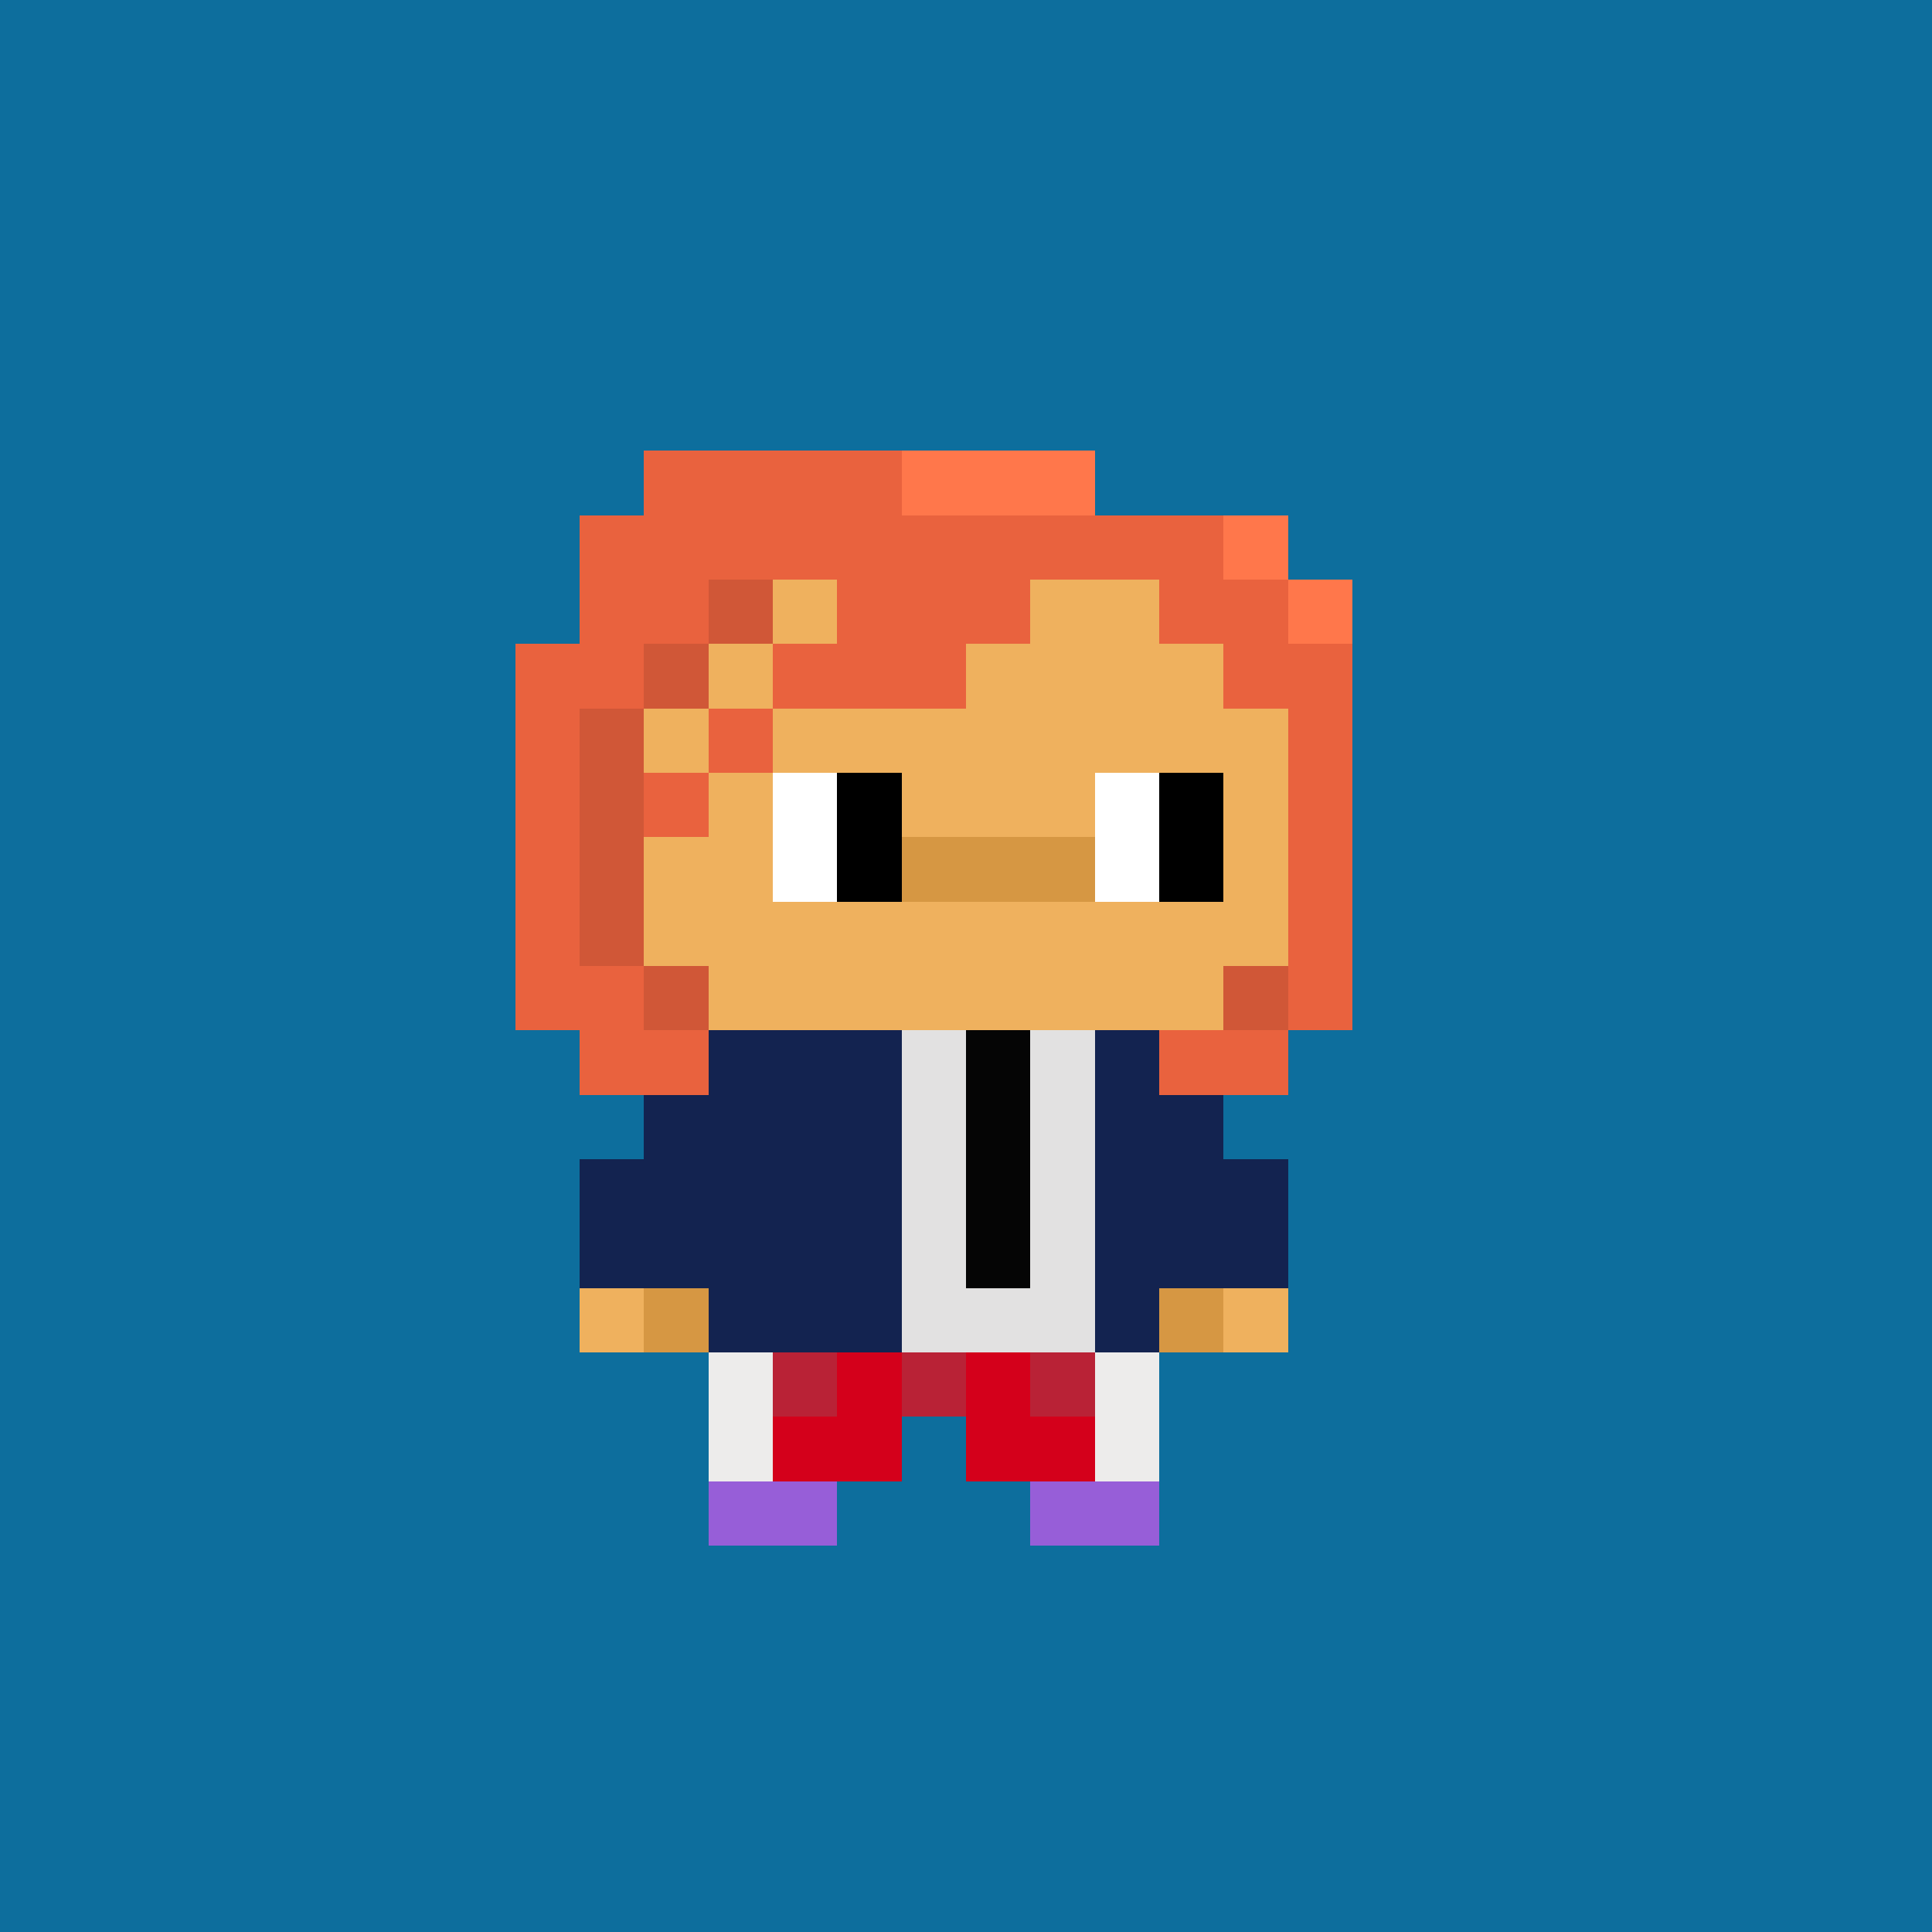 <svg shape-rendering="crispEdges" viewBox="0 0 30 30" fill="none" xmlns="http://www.w3.org/2000/svg"><rect x="0" y="0" width="30" height="30" fill="#333333" stroke="none"/><style> body{overflow: hidden; margin: 0;} svg{ max-width: 100vw; max-height: 100vh; width: 100%;} #main rect{width:1px; height: 1px;} .bg{width:30px; height: 30px;} .on { scale: 177%; transform: translate(-6px, -3px); } .off { scale: 100%; transform: translate(0px, 0px); } .button { cursor: pointer; fill: transparent; } .closed{ transform: translate(0px, 30px); } .open{ transform: translate(0px, 0px); } </style><style>body, svg{ background: #0D6E9D; }.bg { fill: #0D6E9D; }</style><rect class="bg"/><g id="main" class="off"><g id="Body"><rect x="11" y="9" width="1" height="1" fill="#efb15e"/><rect x="12" y="9" width="1" height="1" fill="#efb15e"/><rect x="13" y="9" width="1" height="1" fill="#efb15e"/><rect x="14" y="9" width="1" height="1" fill="#efb15e"/><rect x="15" y="9" width="1" height="1" fill="#efb15e"/><rect x="16" y="9" width="1" height="1" fill="#efb15e"/><rect x="17" y="9" width="1" height="1" fill="#efb15e"/><rect x="18" y="9" width="1" height="1" fill="#efb15e"/><rect x="10" y="10" width="1" height="1" fill="#efb15e"/><rect x="11" y="10" width="1" height="1" fill="#efb15e"/><rect x="12" y="10" width="1" height="1" fill="#efb15e"/><rect x="13" y="10" width="1" height="1" fill="#efb15e"/><rect x="14" y="10" width="1" height="1" fill="#efb15e"/><rect x="15" y="10" width="1" height="1" fill="#efb15e"/><rect x="16" y="10" width="1" height="1" fill="#efb15e"/><rect x="17" y="10" width="1" height="1" fill="#efb15e"/><rect x="18" y="10" width="1" height="1" fill="#efb15e"/><rect x="19" y="10" width="1" height="1" fill="#efb15e"/><rect x="10" y="11" width="1" height="1" fill="#efb15e"/><rect x="11" y="11" width="1" height="1" fill="#efb15e"/><rect x="12" y="11" width="1" height="1" fill="#efb15e"/><rect x="13" y="11" width="1" height="1" fill="#efb15e"/><rect x="14" y="11" width="1" height="1" fill="#efb15e"/><rect x="15" y="11" width="1" height="1" fill="#efb15e"/><rect x="16" y="11" width="1" height="1" fill="#efb15e"/><rect x="17" y="11" width="1" height="1" fill="#efb15e"/><rect x="18" y="11" width="1" height="1" fill="#efb15e"/><rect x="19" y="11" width="1" height="1" fill="#efb15e"/><rect x="9" y="12" width="1" height="1" fill="#d69743"/><rect x="10" y="12" width="1" height="1" fill="#efb15e"/><rect x="11" y="12" width="1" height="1" fill="#efb15e"/><rect x="12" y="12" width="1" height="1" fill="#ffffff"/><rect x="13" y="12" width="1" height="1" fill="#000000"/><rect x="14" y="12" width="1" height="1" fill="#efb15e"/><rect x="15" y="12" width="1" height="1" fill="#efb15e"/><rect x="16" y="12" width="1" height="1" fill="#efb15e"/><rect x="17" y="12" width="1" height="1" fill="#ffffff"/><rect x="18" y="12" width="1" height="1" fill="#000000"/><rect x="19" y="12" width="1" height="1" fill="#efb15e"/><rect x="9" y="13" width="1" height="1" fill="#d69743"/><rect x="10" y="13" width="1" height="1" fill="#efb15e"/><rect x="11" y="13" width="1" height="1" fill="#efb15e"/><rect x="12" y="13" width="1" height="1" fill="#ffffff"/><rect x="13" y="13" width="1" height="1" fill="#000000"/><rect x="14" y="13" width="1" height="1" fill="#d69743"/><rect x="15" y="13" width="1" height="1" fill="#d69743"/><rect x="16" y="13" width="1" height="1" fill="#d69743"/><rect x="17" y="13" width="1" height="1" fill="#ffffff"/><rect x="18" y="13" width="1" height="1" fill="#000000"/><rect x="19" y="13" width="1" height="1" fill="#efb15e"/><rect x="10" y="14" width="1" height="1" fill="#efb15e"/><rect x="11" y="14" width="1" height="1" fill="#efb15e"/><rect x="12" y="14" width="1" height="1" fill="#efb15e"/><rect x="13" y="14" width="1" height="1" fill="#efb15e"/><rect x="14" y="14" width="1" height="1" fill="#efb15e"/><rect x="15" y="14" width="1" height="1" fill="#efb15e"/><rect x="16" y="14" width="1" height="1" fill="#efb15e"/><rect x="17" y="14" width="1" height="1" fill="#efb15e"/><rect x="18" y="14" width="1" height="1" fill="#efb15e"/><rect x="19" y="14" width="1" height="1" fill="#efb15e"/><rect x="11" y="15" width="1" height="1" fill="#efb15e"/><rect x="12" y="15" width="1" height="1" fill="#efb15e"/><rect x="13" y="15" width="1" height="1" fill="#efb15e"/><rect x="14" y="15" width="1" height="1" fill="#efb15e"/><rect x="15" y="15" width="1" height="1" fill="#efb15e"/><rect x="16" y="15" width="1" height="1" fill="#efb15e"/><rect x="17" y="15" width="1" height="1" fill="#efb15e"/><rect x="18" y="15" width="1" height="1" fill="#efb15e"/><rect x="11" y="16" width="1" height="1" fill="#d69743"/><rect x="12" y="16" width="1" height="1" fill="#d69743"/><rect x="13" y="16" width="1" height="1" fill="#d69743"/><rect x="14" y="16" width="1" height="1" fill="#d69743"/><rect x="15" y="16" width="1" height="1" fill="#d69743"/><rect x="16" y="16" width="1" height="1" fill="#d69743"/><rect x="17" y="16" width="1" height="1" fill="#d69743"/><rect x="10" y="17" width="1" height="1" fill="#efb15e"/><rect x="11" y="17" width="1" height="1" fill="#efb15e"/><rect x="12" y="17" width="1" height="1" fill="#efb15e"/><rect x="13" y="17" width="1" height="1" fill="#efb15e"/><rect x="14" y="17" width="1" height="1" fill="#efb15e"/><rect x="15" y="17" width="1" height="1" fill="#efb15e"/><rect x="16" y="17" width="1" height="1" fill="#efb15e"/><rect x="17" y="17" width="1" height="1" fill="#efb15e"/><rect x="18" y="17" width="1" height="1" fill="#efb15e"/><rect x="9" y="18" width="1" height="1" fill="#efb15e"/><rect x="10" y="18" width="1" height="1" fill="#efb15e"/><rect x="11" y="18" width="1" height="1" fill="#efb15e"/><rect x="12" y="18" width="1" height="1" fill="#d69743"/><rect x="13" y="18" width="1" height="1" fill="#efb15e"/><rect x="14" y="18" width="1" height="1" fill="#efb15e"/><rect x="15" y="18" width="1" height="1" fill="#efb15e"/><rect x="16" y="18" width="1" height="1" fill="#d69743"/><rect x="17" y="18" width="1" height="1" fill="#efb15e"/><rect x="18" y="18" width="1" height="1" fill="#efb15e"/><rect x="19" y="18" width="1" height="1" fill="#efb15e"/><rect x="9" y="19" width="1" height="1" fill="#efb15e"/><rect x="10" y="19" width="1" height="1" fill="#d69743"/><rect x="11" y="19" width="1" height="1" fill="#efb15e"/><rect x="12" y="19" width="1" height="1" fill="#efb15e"/><rect x="13" y="19" width="1" height="1" fill="#efb15e"/><rect x="14" y="19" width="1" height="1" fill="#efb15e"/><rect x="15" y="19" width="1" height="1" fill="#efb15e"/><rect x="16" y="19" width="1" height="1" fill="#efb15e"/><rect x="17" y="19" width="1" height="1" fill="#efb15e"/><rect x="18" y="19" width="1" height="1" fill="#d69743"/><rect x="19" y="19" width="1" height="1" fill="#efb15e"/><rect x="9" y="20" width="1" height="1" fill="#efb15e"/><rect x="10" y="20" width="1" height="1" fill="#d69743"/><rect x="11" y="20" width="1" height="1" fill="#efb15e"/><rect x="12" y="20" width="1" height="1" fill="#efb15e"/><rect x="13" y="20" width="1" height="1" fill="#efb15e"/><rect x="14" y="20" width="1" height="1" fill="#efb15e"/><rect x="15" y="20" width="1" height="1" fill="#efb15e"/><rect x="16" y="20" width="1" height="1" fill="#efb15e"/><rect x="17" y="20" width="1" height="1" fill="#efb15e"/><rect x="18" y="20" width="1" height="1" fill="#d69743"/><rect x="19" y="20" width="1" height="1" fill="#efb15e"/><rect x="11" y="21" width="1" height="1" fill="#efb15e"/><rect x="12" y="21" width="1" height="1" fill="#efb15e"/><rect x="13" y="21" width="1" height="1" fill="#efb15e"/><rect x="14" y="21" width="1" height="1" fill="#efb15e"/><rect x="15" y="21" width="1" height="1" fill="#efb15e"/><rect x="16" y="21" width="1" height="1" fill="#efb15e"/><rect x="17" y="21" width="1" height="1" fill="#efb15e"/><rect x="11" y="22" width="1" height="1" fill="#efb15e"/><rect x="12" y="22" width="1" height="1" fill="#efb15e"/><rect x="13" y="22" width="1" height="1" fill="#efb15e"/><rect x="15" y="22" width="1" height="1" fill="#efb15e"/><rect x="16" y="22" width="1" height="1" fill="#efb15e"/><rect x="17" y="22" width="1" height="1" fill="#efb15e"/><rect x="11" y="23" width="1" height="1" fill="#efb15e"/><rect x="12" y="23" width="1" height="1" fill="#efb15e"/><rect x="16" y="23" width="1" height="1" fill="#efb15e"/><rect x="17" y="23" width="1" height="1" fill="#efb15e"/></g><g id="Trait"><rect x="11" y="23" width="1" height="1" fill="#975ed8"/><rect x="12" y="23" width="1" height="1" fill="#975ed8"/><rect x="16" y="23" width="1" height="1" fill="#975ed8"/><rect x="17" y="23" width="1" height="1" fill="#975ed8"/></g><g id="Trait"><rect x="11" y="21" width="1" height="1" fill="#edeceb"/><rect x="12" y="21" width="1" height="1" fill="#b92236"/><rect x="13" y="21" width="1" height="1" fill="#d4001b"/><rect x="14" y="21" width="1" height="1" fill="#b92236"/><rect x="15" y="21" width="1" height="1" fill="#d4001b"/><rect x="16" y="21" width="1" height="1" fill="#b92236"/><rect x="17" y="21" width="1" height="1" fill="#edeceb"/><rect x="11" y="22" width="1" height="1" fill="#edeceb"/><rect x="12" y="22" width="1" height="1" fill="#d4001b"/><rect x="13" y="22" width="1" height="1" fill="#d4001b"/><rect x="15" y="22" width="1" height="1" fill="#d4001b"/><rect x="16" y="22" width="1" height="1" fill="#d4001b"/><rect x="17" y="22" width="1" height="1" fill="#edeceb"/></g><g id="Trait"><rect x="11" y="16" width="1" height="1" fill="#132350"/><rect x="12" y="16" width="1" height="1" fill="#132350"/><rect x="13" y="16" width="1" height="1" fill="#132350"/><rect x="14" y="16" width="1" height="1" fill="#e2e1e1"/><rect x="15" y="16" width="1" height="1" fill="#050505"/><rect x="16" y="16" width="1" height="1" fill="#e2e1e1"/><rect x="17" y="16" width="1" height="1" fill="#132350"/><rect x="10" y="17" width="1" height="1" fill="#132350"/><rect x="11" y="17" width="1" height="1" fill="#132350"/><rect x="12" y="17" width="1" height="1" fill="#132350"/><rect x="13" y="17" width="1" height="1" fill="#132350"/><rect x="14" y="17" width="1" height="1" fill="#e2e1e1"/><rect x="15" y="17" width="1" height="1" fill="#050505"/><rect x="16" y="17" width="1" height="1" fill="#e2e1e1"/><rect x="17" y="17" width="1" height="1" fill="#132350"/><rect x="18" y="17" width="1" height="1" fill="#132350"/><rect x="9" y="18" width="1" height="1" fill="#132350"/><rect x="10" y="18" width="1" height="1" fill="#132350"/><rect x="11" y="18" width="1" height="1" fill="#132350"/><rect x="12" y="18" width="1" height="1" fill="#132350"/><rect x="13" y="18" width="1" height="1" fill="#132350"/><rect x="14" y="18" width="1" height="1" fill="#e2e1e1"/><rect x="15" y="18" width="1" height="1" fill="#050505"/><rect x="16" y="18" width="1" height="1" fill="#e2e1e1"/><rect x="17" y="18" width="1" height="1" fill="#132350"/><rect x="18" y="18" width="1" height="1" fill="#132350"/><rect x="19" y="18" width="1" height="1" fill="#132350"/><rect x="9" y="19" width="1" height="1" fill="#132350"/><rect x="10" y="19" width="1" height="1" fill="#132350"/><rect x="11" y="19" width="1" height="1" fill="#132350"/><rect x="12" y="19" width="1" height="1" fill="#132350"/><rect x="13" y="19" width="1" height="1" fill="#132350"/><rect x="14" y="19" width="1" height="1" fill="#e2e1e1"/><rect x="15" y="19" width="1" height="1" fill="#050505"/><rect x="16" y="19" width="1" height="1" fill="#e2e1e1"/><rect x="17" y="19" width="1" height="1" fill="#132350"/><rect x="18" y="19" width="1" height="1" fill="#132350"/><rect x="19" y="19" width="1" height="1" fill="#132350"/><rect x="11" y="20" width="1" height="1" fill="#132350"/><rect x="12" y="20" width="1" height="1" fill="#132350"/><rect x="13" y="20" width="1" height="1" fill="#132350"/><rect x="14" y="20" width="1" height="1" fill="#e2e1e1"/><rect x="15" y="20" width="1" height="1" fill="#e2e1e1"/><rect x="16" y="20" width="1" height="1" fill="#e2e1e1"/><rect x="17" y="20" width="1" height="1" fill="#132350"/></g><g id="Trait"><rect x="10" y="7" width="1" height="1" fill="#e9623e"/><rect x="11" y="7" width="1" height="1" fill="#e9623e"/><rect x="12" y="7" width="1" height="1" fill="#e9623e"/><rect x="13" y="7" width="1" height="1" fill="#e9623e"/><rect x="14" y="7" width="1" height="1" fill="#ff774b"/><rect x="15" y="7" width="1" height="1" fill="#ff774b"/><rect x="16" y="7" width="1" height="1" fill="#ff774b"/><rect x="9" y="8" width="1" height="1" fill="#e9623e"/><rect x="10" y="8" width="1" height="1" fill="#e9623e"/><rect x="11" y="8" width="1" height="1" fill="#e9623e"/><rect x="12" y="8" width="1" height="1" fill="#e9623e"/><rect x="13" y="8" width="1" height="1" fill="#e9623e"/><rect x="14" y="8" width="1" height="1" fill="#e9623e"/><rect x="15" y="8" width="1" height="1" fill="#e9623e"/><rect x="16" y="8" width="1" height="1" fill="#e9623e"/><rect x="17" y="8" width="1" height="1" fill="#e9623e"/><rect x="18" y="8" width="1" height="1" fill="#e9623e"/><rect x="19" y="8" width="1" height="1" fill="#ff774b"/><rect x="9" y="9" width="1" height="1" fill="#e9623e"/><rect x="10" y="9" width="1" height="1" fill="#e9623e"/><rect x="11" y="9" width="1" height="1" fill="#d05737"/><rect x="13" y="9" width="1" height="1" fill="#e9623e"/><rect x="14" y="9" width="1" height="1" fill="#e9623e"/><rect x="15" y="9" width="1" height="1" fill="#e9623e"/><rect x="18" y="9" width="1" height="1" fill="#e9623e"/><rect x="19" y="9" width="1" height="1" fill="#e9623e"/><rect x="20" y="9" width="1" height="1" fill="#ff774b"/><rect x="8" y="10" width="1" height="1" fill="#e9623e"/><rect x="9" y="10" width="1" height="1" fill="#e9623e"/><rect x="10" y="10" width="1" height="1" fill="#d05737"/><rect x="12" y="10" width="1" height="1" fill="#e9623e"/><rect x="13" y="10" width="1" height="1" fill="#e9623e"/><rect x="14" y="10" width="1" height="1" fill="#e9623e"/><rect x="19" y="10" width="1" height="1" fill="#e9623e"/><rect x="20" y="10" width="1" height="1" fill="#e9623e"/><rect x="8" y="11" width="1" height="1" fill="#e9623e"/><rect x="9" y="11" width="1" height="1" fill="#d05737"/><rect x="11" y="11" width="1" height="1" fill="#e9623e"/><rect x="20" y="11" width="1" height="1" fill="#e9623e"/><rect x="8" y="12" width="1" height="1" fill="#e9623e"/><rect x="9" y="12" width="1" height="1" fill="#d05737"/><rect x="10" y="12" width="1" height="1" fill="#e9623e"/><rect x="20" y="12" width="1" height="1" fill="#e9623e"/><rect x="8" y="13" width="1" height="1" fill="#e9623e"/><rect x="9" y="13" width="1" height="1" fill="#d05737"/><rect x="20" y="13" width="1" height="1" fill="#e9623e"/><rect x="8" y="14" width="1" height="1" fill="#e9623e"/><rect x="9" y="14" width="1" height="1" fill="#d05737"/><rect x="20" y="14" width="1" height="1" fill="#e9623e"/><rect x="8" y="15" width="1" height="1" fill="#e9623e"/><rect x="9" y="15" width="1" height="1" fill="#e9623e"/><rect x="10" y="15" width="1" height="1" fill="#d05737"/><rect x="19" y="15" width="1" height="1" fill="#d05737"/><rect x="20" y="15" width="1" height="1" fill="#e9623e"/><rect x="9" y="16" width="1" height="1" fill="#e9623e"/><rect x="10" y="16" width="1" height="1" fill="#e9623e"/><rect x="18" y="16" width="1" height="1" fill="#e9623e"/><rect x="19" y="16" width="1" height="1" fill="#e9623e"/></g></g></svg> 